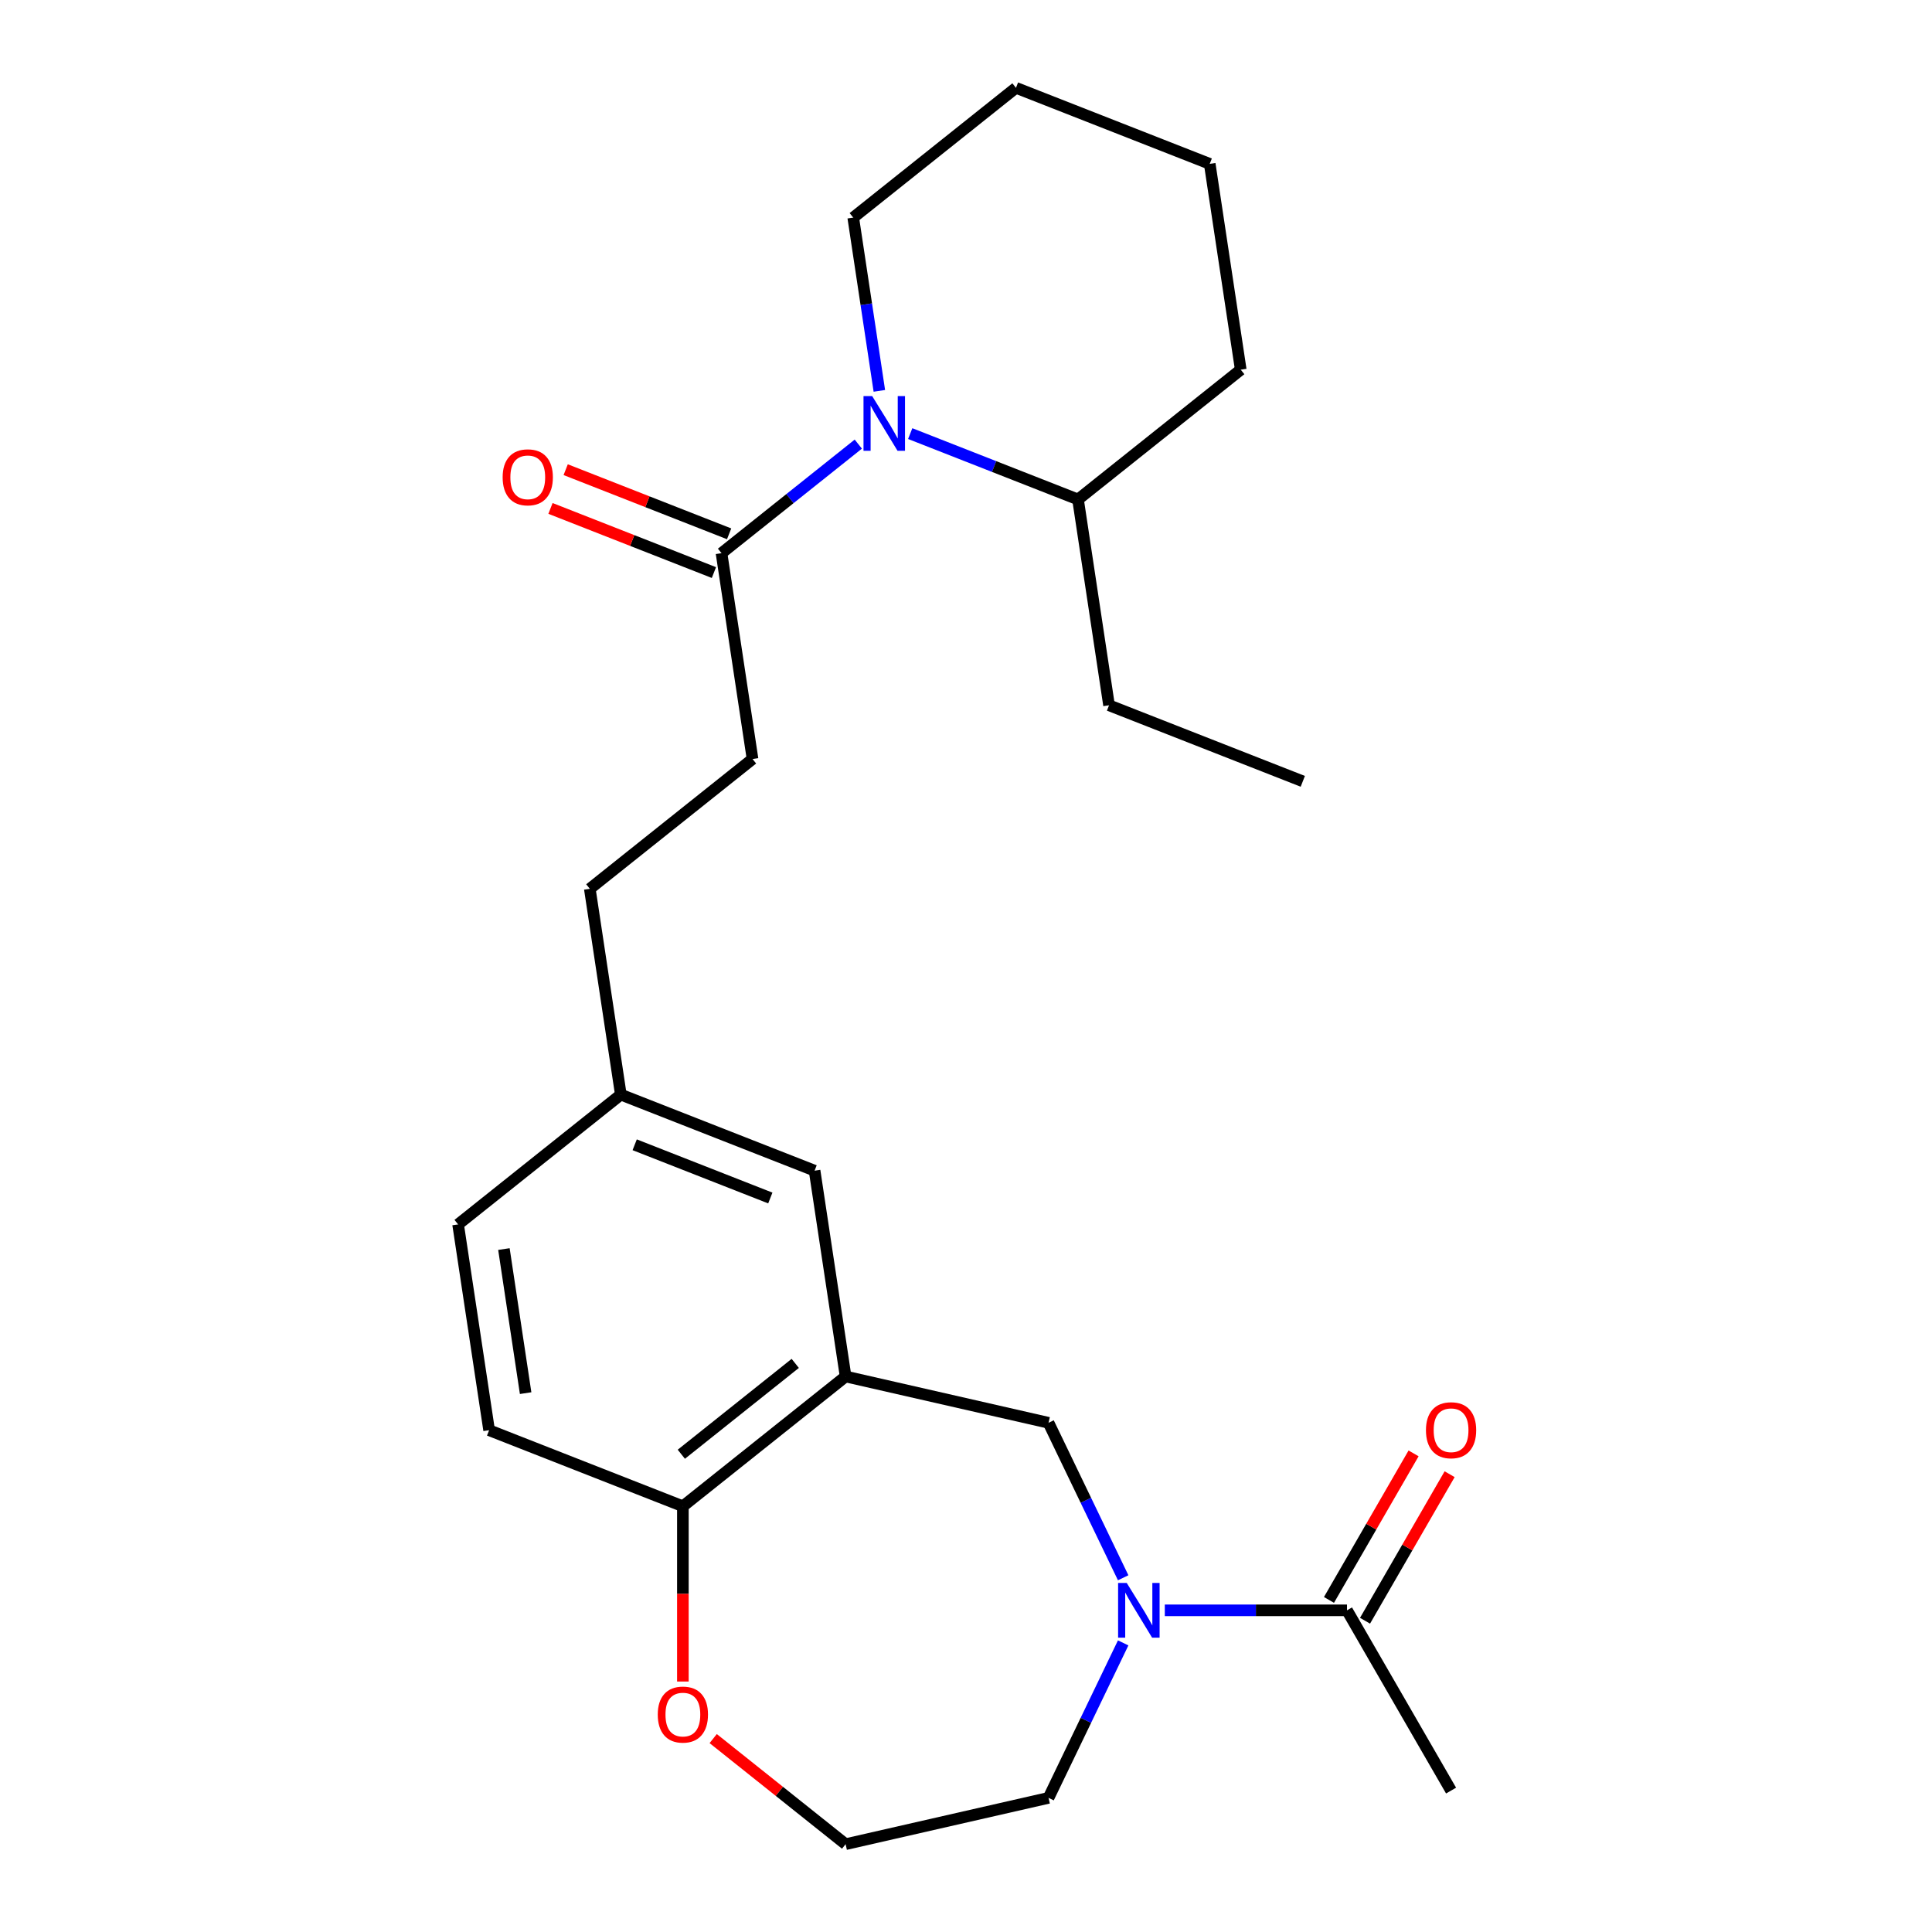 <?xml version='1.0' encoding='iso-8859-1'?>
<svg version='1.1' baseProfile='full'
              xmlns='http://www.w3.org/2000/svg'
                      xmlns:rdkit='http://www.rdkit.org/xml'
                      xmlns:xlink='http://www.w3.org/1999/xlink'
                  xml:space='preserve'
width='1000px' height='1000px' viewBox='0 0 1000 1000'>
<!-- END OF HEADER -->
<rect style='opacity:1.0;fill:#FFFFFF;stroke:none' width='1000' height='1000' x='0' y='0'> </rect>
<path class='bond-3' d='M 602.901,833.505 L 650.052,833.505' style='fill:none;fill-rule:evenodd;stroke:#0000FF;stroke-width:6px;stroke-linecap:butt;stroke-linejoin:miter;stroke-opacity:1' />
<path class='bond-3' d='M 650.052,833.505 L 697.204,833.505' style='fill:none;fill-rule:evenodd;stroke:#000000;stroke-width:6px;stroke-linecap:butt;stroke-linejoin:miter;stroke-opacity:1' />
<path class='bond-4' d='M 581.351,816.651 L 562.037,776.545' style='fill:none;fill-rule:evenodd;stroke:#0000FF;stroke-width:6px;stroke-linecap:butt;stroke-linejoin:miter;stroke-opacity:1' />
<path class='bond-4' d='M 562.037,776.545 L 542.723,736.438' style='fill:none;fill-rule:evenodd;stroke:#000000;stroke-width:6px;stroke-linecap:butt;stroke-linejoin:miter;stroke-opacity:1' />
<path class='bond-14' d='M 581.351,850.358 L 562.037,890.465' style='fill:none;fill-rule:evenodd;stroke:#0000FF;stroke-width:6px;stroke-linecap:butt;stroke-linejoin:miter;stroke-opacity:1' />
<path class='bond-14' d='M 562.037,890.465 L 542.723,930.572' style='fill:none;fill-rule:evenodd;stroke:#000000;stroke-width:6px;stroke-linecap:butt;stroke-linejoin:miter;stroke-opacity:1' />
<path class='bond-0' d='M 444.257,229.873 L 408.858,258.103' style='fill:none;fill-rule:evenodd;stroke:#0000FF;stroke-width:6px;stroke-linecap:butt;stroke-linejoin:miter;stroke-opacity:1' />
<path class='bond-0' d='M 408.858,258.103 L 373.458,286.332' style='fill:none;fill-rule:evenodd;stroke:#000000;stroke-width:6px;stroke-linecap:butt;stroke-linejoin:miter;stroke-opacity:1' />
<path class='bond-8' d='M 471.123,224.432 L 514.551,241.476' style='fill:none;fill-rule:evenodd;stroke:#0000FF;stroke-width:6px;stroke-linecap:butt;stroke-linejoin:miter;stroke-opacity:1' />
<path class='bond-8' d='M 514.551,241.476 L 557.979,258.52' style='fill:none;fill-rule:evenodd;stroke:#000000;stroke-width:6px;stroke-linecap:butt;stroke-linejoin:miter;stroke-opacity:1' />
<path class='bond-17' d='M 455.15,202.307 L 448.391,157.467' style='fill:none;fill-rule:evenodd;stroke:#0000FF;stroke-width:6px;stroke-linecap:butt;stroke-linejoin:miter;stroke-opacity:1' />
<path class='bond-17' d='M 448.391,157.467 L 441.633,112.627' style='fill:none;fill-rule:evenodd;stroke:#000000;stroke-width:6px;stroke-linecap:butt;stroke-linejoin:miter;stroke-opacity:1' />
<path class='bond-1' d='M 437.688,712.464 L 542.723,736.438' style='fill:none;fill-rule:evenodd;stroke:#000000;stroke-width:6px;stroke-linecap:butt;stroke-linejoin:miter;stroke-opacity:1' />
<path class='bond-5' d='M 437.688,712.464 L 353.456,779.637' style='fill:none;fill-rule:evenodd;stroke:#000000;stroke-width:6px;stroke-linecap:butt;stroke-linejoin:miter;stroke-opacity:1' />
<path class='bond-5' d='M 411.618,705.694 L 352.656,752.715' style='fill:none;fill-rule:evenodd;stroke:#000000;stroke-width:6px;stroke-linecap:butt;stroke-linejoin:miter;stroke-opacity:1' />
<path class='bond-6' d='M 437.688,712.464 L 421.63,605.931' style='fill:none;fill-rule:evenodd;stroke:#000000;stroke-width:6px;stroke-linecap:butt;stroke-linejoin:miter;stroke-opacity:1' />
<path class='bond-2' d='M 373.458,286.332 L 389.516,392.865' style='fill:none;fill-rule:evenodd;stroke:#000000;stroke-width:6px;stroke-linecap:butt;stroke-linejoin:miter;stroke-opacity:1' />
<path class='bond-9' d='M 377.395,276.304 L 335.097,259.703' style='fill:none;fill-rule:evenodd;stroke:#000000;stroke-width:6px;stroke-linecap:butt;stroke-linejoin:miter;stroke-opacity:1' />
<path class='bond-9' d='M 335.097,259.703 L 292.799,243.102' style='fill:none;fill-rule:evenodd;stroke:#FF0000;stroke-width:6px;stroke-linecap:butt;stroke-linejoin:miter;stroke-opacity:1' />
<path class='bond-9' d='M 369.522,296.361 L 327.225,279.761' style='fill:none;fill-rule:evenodd;stroke:#000000;stroke-width:6px;stroke-linecap:butt;stroke-linejoin:miter;stroke-opacity:1' />
<path class='bond-9' d='M 327.225,279.761 L 284.927,263.16' style='fill:none;fill-rule:evenodd;stroke:#FF0000;stroke-width:6px;stroke-linecap:butt;stroke-linejoin:miter;stroke-opacity:1' />
<path class='bond-10' d='M 706.534,838.892 L 728.43,800.967' style='fill:none;fill-rule:evenodd;stroke:#000000;stroke-width:6px;stroke-linecap:butt;stroke-linejoin:miter;stroke-opacity:1' />
<path class='bond-10' d='M 728.43,800.967 L 750.326,763.043' style='fill:none;fill-rule:evenodd;stroke:#FF0000;stroke-width:6px;stroke-linecap:butt;stroke-linejoin:miter;stroke-opacity:1' />
<path class='bond-10' d='M 687.874,828.118 L 709.769,790.194' style='fill:none;fill-rule:evenodd;stroke:#000000;stroke-width:6px;stroke-linecap:butt;stroke-linejoin:miter;stroke-opacity:1' />
<path class='bond-10' d='M 709.769,790.194 L 731.665,752.269' style='fill:none;fill-rule:evenodd;stroke:#FF0000;stroke-width:6px;stroke-linecap:butt;stroke-linejoin:miter;stroke-opacity:1' />
<path class='bond-19' d='M 697.204,833.505 L 751.072,926.807' style='fill:none;fill-rule:evenodd;stroke:#000000;stroke-width:6px;stroke-linecap:butt;stroke-linejoin:miter;stroke-opacity:1' />
<path class='bond-12' d='M 353.456,779.637 L 253.167,740.276' style='fill:none;fill-rule:evenodd;stroke:#000000;stroke-width:6px;stroke-linecap:butt;stroke-linejoin:miter;stroke-opacity:1' />
<path class='bond-25' d='M 353.456,779.637 L 353.456,824.998' style='fill:none;fill-rule:evenodd;stroke:#000000;stroke-width:6px;stroke-linecap:butt;stroke-linejoin:miter;stroke-opacity:1' />
<path class='bond-25' d='M 353.456,824.998 L 353.456,870.36' style='fill:none;fill-rule:evenodd;stroke:#FF0000;stroke-width:6px;stroke-linecap:butt;stroke-linejoin:miter;stroke-opacity:1' />
<path class='bond-13' d='M 421.63,605.931 L 321.341,566.571' style='fill:none;fill-rule:evenodd;stroke:#000000;stroke-width:6px;stroke-linecap:butt;stroke-linejoin:miter;stroke-opacity:1' />
<path class='bond-13' d='M 398.715,620.085 L 328.513,592.533' style='fill:none;fill-rule:evenodd;stroke:#000000;stroke-width:6px;stroke-linecap:butt;stroke-linejoin:miter;stroke-opacity:1' />
<path class='bond-7' d='M 369.149,899.888 L 403.418,927.217' style='fill:none;fill-rule:evenodd;stroke:#FF0000;stroke-width:6px;stroke-linecap:butt;stroke-linejoin:miter;stroke-opacity:1' />
<path class='bond-7' d='M 403.418,927.217 L 437.688,954.545' style='fill:none;fill-rule:evenodd;stroke:#000000;stroke-width:6px;stroke-linecap:butt;stroke-linejoin:miter;stroke-opacity:1' />
<path class='bond-20' d='M 557.979,258.52 L 574.036,365.053' style='fill:none;fill-rule:evenodd;stroke:#000000;stroke-width:6px;stroke-linecap:butt;stroke-linejoin:miter;stroke-opacity:1' />
<path class='bond-21' d='M 557.979,258.52 L 642.211,191.348' style='fill:none;fill-rule:evenodd;stroke:#000000;stroke-width:6px;stroke-linecap:butt;stroke-linejoin:miter;stroke-opacity:1' />
<path class='bond-11' d='M 389.516,392.865 L 305.284,460.038' style='fill:none;fill-rule:evenodd;stroke:#000000;stroke-width:6px;stroke-linecap:butt;stroke-linejoin:miter;stroke-opacity:1' />
<path class='bond-26' d='M 253.167,740.276 L 237.11,633.743' style='fill:none;fill-rule:evenodd;stroke:#000000;stroke-width:6px;stroke-linecap:butt;stroke-linejoin:miter;stroke-opacity:1' />
<path class='bond-26' d='M 272.065,721.085 L 260.825,646.512' style='fill:none;fill-rule:evenodd;stroke:#000000;stroke-width:6px;stroke-linecap:butt;stroke-linejoin:miter;stroke-opacity:1' />
<path class='bond-15' d='M 321.341,566.571 L 305.284,460.038' style='fill:none;fill-rule:evenodd;stroke:#000000;stroke-width:6px;stroke-linecap:butt;stroke-linejoin:miter;stroke-opacity:1' />
<path class='bond-16' d='M 321.341,566.571 L 237.11,633.743' style='fill:none;fill-rule:evenodd;stroke:#000000;stroke-width:6px;stroke-linecap:butt;stroke-linejoin:miter;stroke-opacity:1' />
<path class='bond-18' d='M 542.723,930.572 L 437.688,954.545' style='fill:none;fill-rule:evenodd;stroke:#000000;stroke-width:6px;stroke-linecap:butt;stroke-linejoin:miter;stroke-opacity:1' />
<path class='bond-22' d='M 441.633,112.627 L 525.864,45.455' style='fill:none;fill-rule:evenodd;stroke:#000000;stroke-width:6px;stroke-linecap:butt;stroke-linejoin:miter;stroke-opacity:1' />
<path class='bond-23' d='M 574.036,365.053 L 674.325,404.414' style='fill:none;fill-rule:evenodd;stroke:#000000;stroke-width:6px;stroke-linecap:butt;stroke-linejoin:miter;stroke-opacity:1' />
<path class='bond-27' d='M 642.211,191.348 L 626.153,84.815' style='fill:none;fill-rule:evenodd;stroke:#000000;stroke-width:6px;stroke-linecap:butt;stroke-linejoin:miter;stroke-opacity:1' />
<path class='bond-24' d='M 525.864,45.455 L 626.153,84.815' style='fill:none;fill-rule:evenodd;stroke:#000000;stroke-width:6px;stroke-linecap:butt;stroke-linejoin:miter;stroke-opacity:1' />
<path  class='atom-0' d='M 583.208 819.345
L 592.488 834.345
Q 593.408 835.825, 594.888 838.505
Q 596.368 841.185, 596.448 841.345
L 596.448 819.345
L 600.208 819.345
L 600.208 847.665
L 596.328 847.665
L 586.368 831.265
Q 585.208 829.345, 583.968 827.145
Q 582.768 824.945, 582.408 824.265
L 582.408 847.665
L 578.728 847.665
L 578.728 819.345
L 583.208 819.345
' fill='#0000FF'/>
<path  class='atom-1' d='M 451.43 205
L 460.71 220
Q 461.63 221.48, 463.11 224.16
Q 464.59 226.84, 464.67 227
L 464.67 205
L 468.43 205
L 468.43 233.32
L 464.55 233.32
L 454.59 216.92
Q 453.43 215, 452.19 212.8
Q 450.99 210.6, 450.63 209.92
L 450.63 233.32
L 446.95 233.32
L 446.95 205
L 451.43 205
' fill='#0000FF'/>
<path  class='atom-8' d='M 340.456 887.453
Q 340.456 880.653, 343.816 876.853
Q 347.176 873.053, 353.456 873.053
Q 359.736 873.053, 363.096 876.853
Q 366.456 880.653, 366.456 887.453
Q 366.456 894.333, 363.056 898.253
Q 359.656 902.133, 353.456 902.133
Q 347.216 902.133, 343.816 898.253
Q 340.456 894.373, 340.456 887.453
M 353.456 898.933
Q 357.776 898.933, 360.096 896.053
Q 362.456 893.133, 362.456 887.453
Q 362.456 881.893, 360.096 879.093
Q 357.776 876.253, 353.456 876.253
Q 349.136 876.253, 346.776 879.053
Q 344.456 881.853, 344.456 887.453
Q 344.456 893.173, 346.776 896.053
Q 349.136 898.933, 353.456 898.933
' fill='#FF0000'/>
<path  class='atom-10' d='M 260.17 247.052
Q 260.17 240.252, 263.53 236.452
Q 266.89 232.652, 273.17 232.652
Q 279.45 232.652, 282.81 236.452
Q 286.17 240.252, 286.17 247.052
Q 286.17 253.932, 282.77 257.852
Q 279.37 261.732, 273.17 261.732
Q 266.93 261.732, 263.53 257.852
Q 260.17 253.972, 260.17 247.052
M 273.17 258.532
Q 277.49 258.532, 279.81 255.652
Q 282.17 252.732, 282.17 247.052
Q 282.17 241.492, 279.81 238.692
Q 277.49 235.852, 273.17 235.852
Q 268.85 235.852, 266.49 238.652
Q 264.17 241.452, 264.17 247.052
Q 264.17 252.772, 266.49 255.652
Q 268.85 258.532, 273.17 258.532
' fill='#FF0000'/>
<path  class='atom-11' d='M 738.072 740.282
Q 738.072 733.482, 741.432 729.682
Q 744.792 725.882, 751.072 725.882
Q 757.352 725.882, 760.712 729.682
Q 764.072 733.482, 764.072 740.282
Q 764.072 747.162, 760.672 751.082
Q 757.272 754.962, 751.072 754.962
Q 744.832 754.962, 741.432 751.082
Q 738.072 747.202, 738.072 740.282
M 751.072 751.762
Q 755.392 751.762, 757.712 748.882
Q 760.072 745.962, 760.072 740.282
Q 760.072 734.722, 757.712 731.922
Q 755.392 729.082, 751.072 729.082
Q 746.752 729.082, 744.392 731.882
Q 742.072 734.682, 742.072 740.282
Q 742.072 746.002, 744.392 748.882
Q 746.752 751.762, 751.072 751.762
' fill='#FF0000'/>
</svg>
